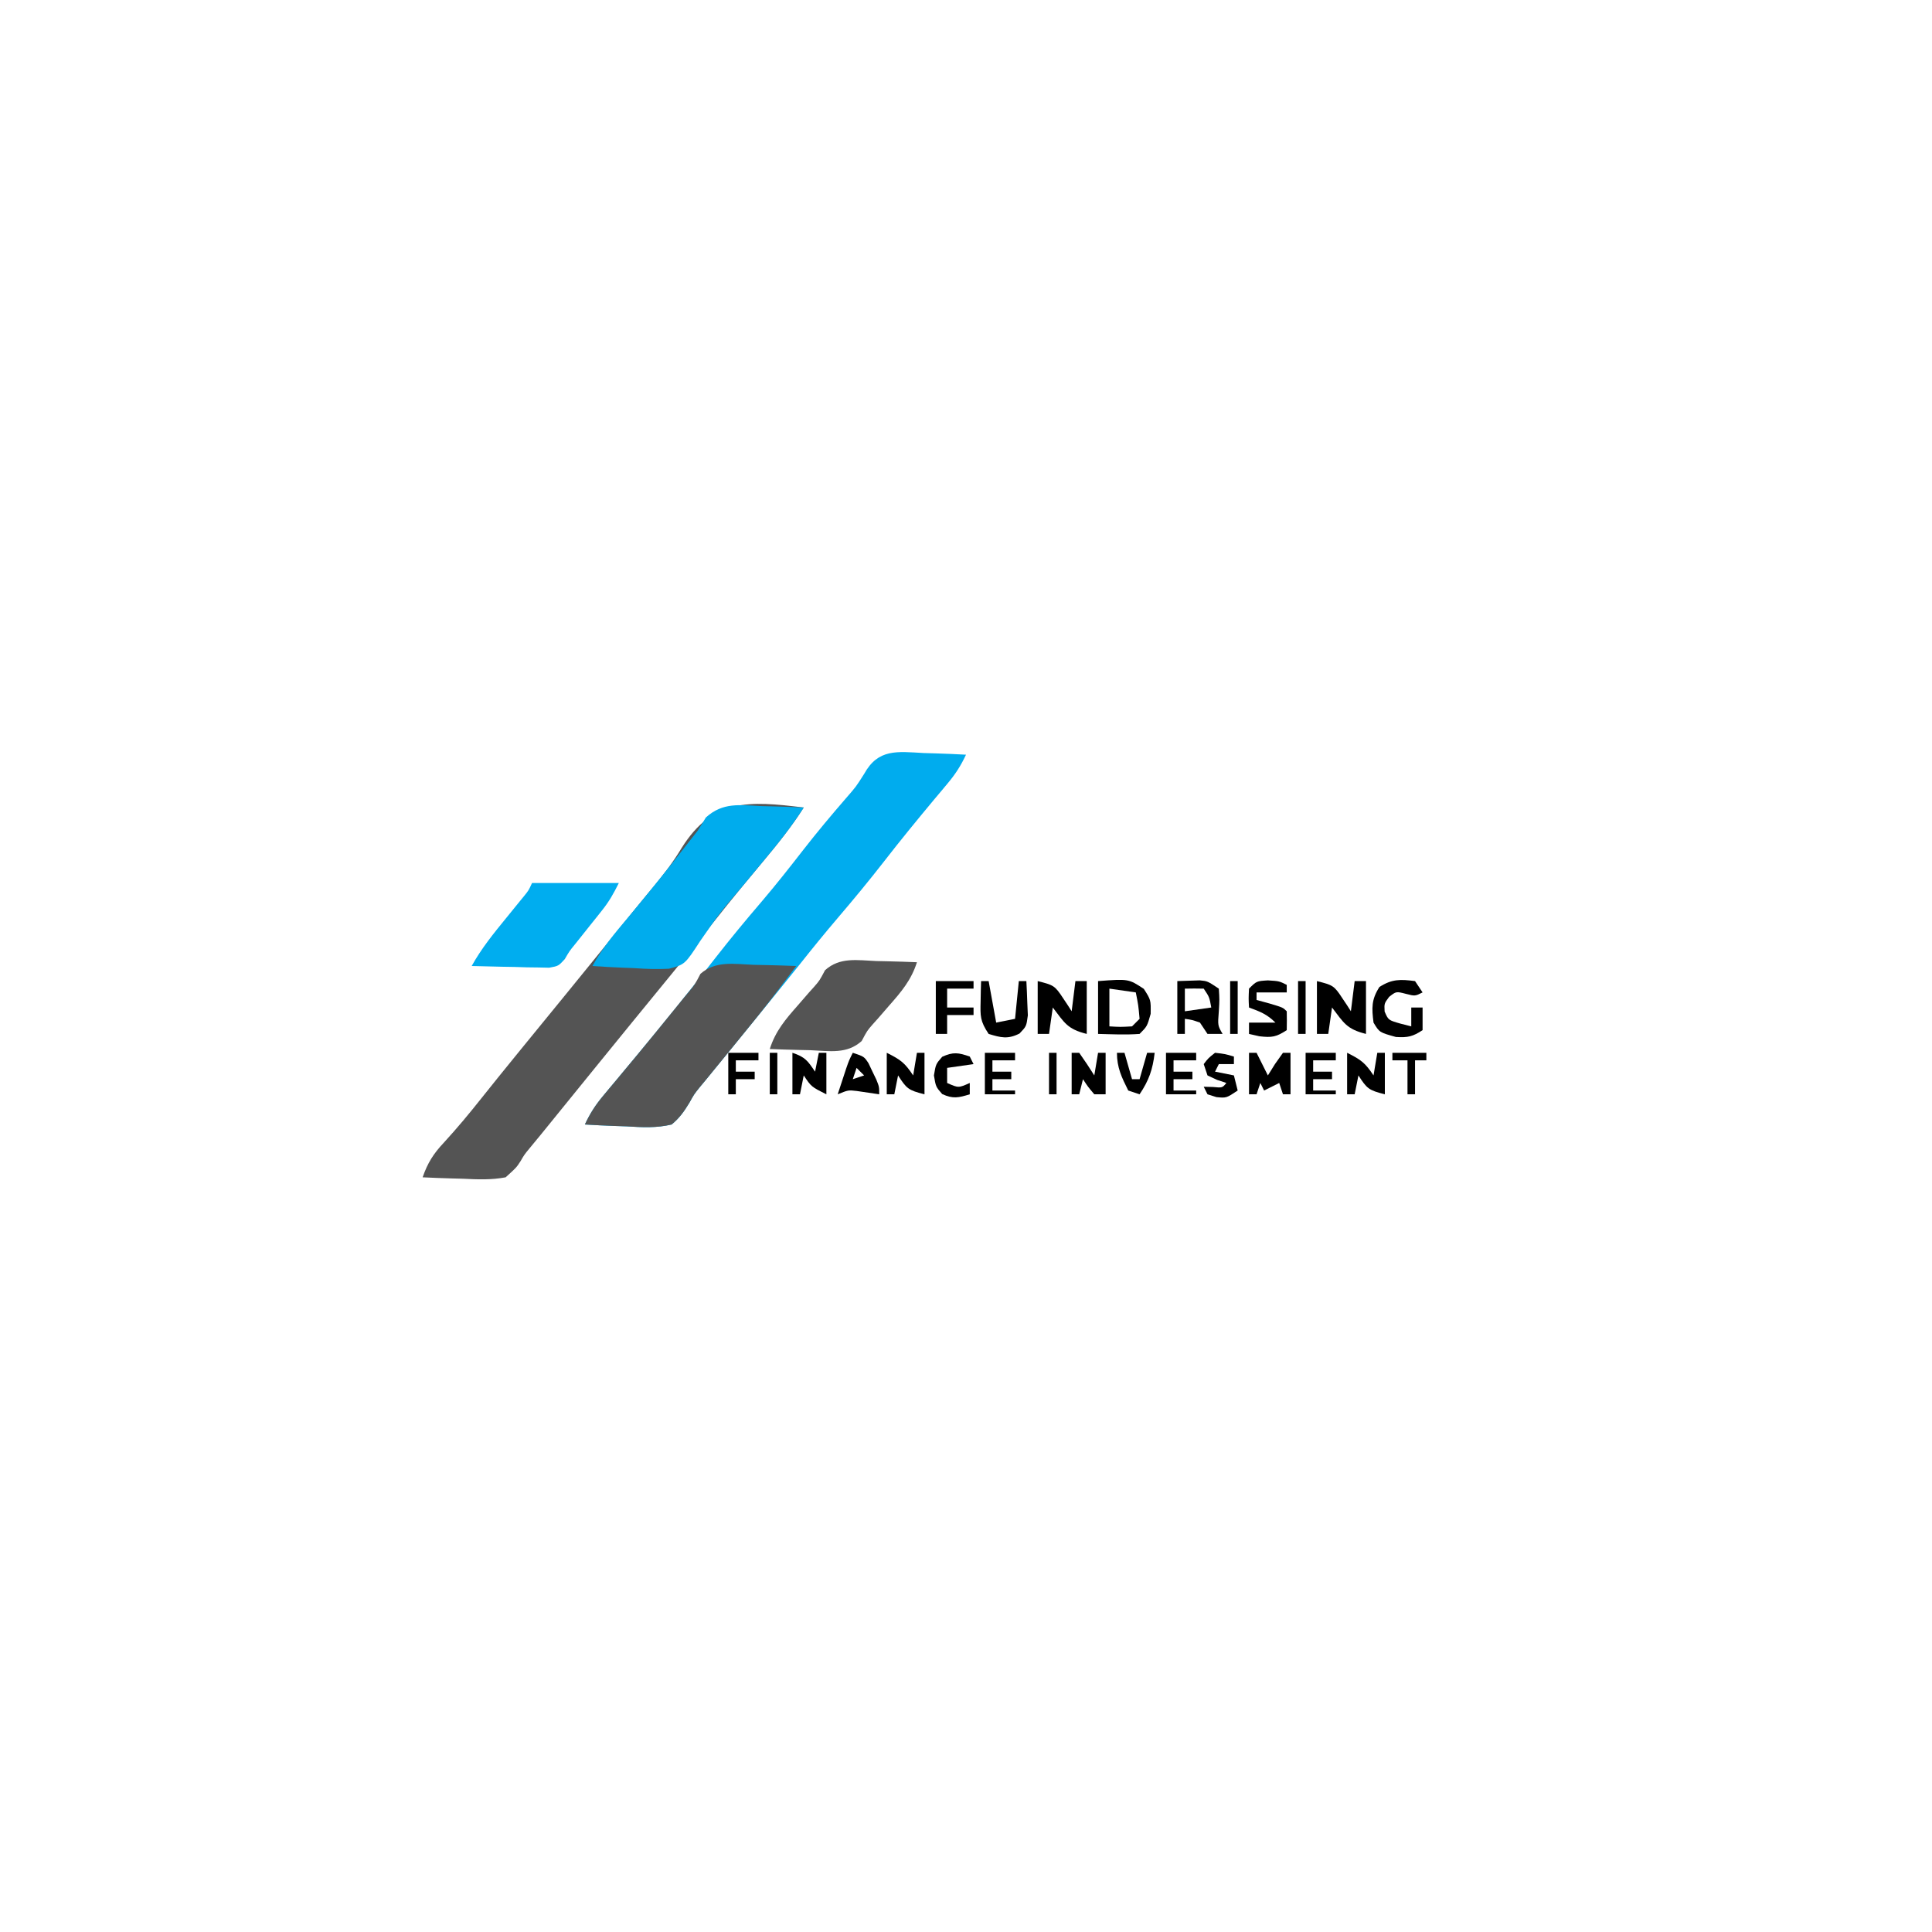 <?xml version="1.0" encoding="UTF-8"?>
<svg version="1.1" xmlns="http://www.w3.org/2000/svg" width="512" height="512">
<path d="M0 0 C-3.224 5.075 -6.898 9.64 -10.75 14.25 C-12.015 15.774 -13.279 17.299 -14.543 18.824 C-15.447 19.914 -15.447 19.914 -16.369 21.025 C-18.912 24.104 -21.398 27.226 -23.883 30.352 C-31.061 39.331 -38.356 48.22 -45.641 57.113 C-48.517 60.633 -51.384 64.159 -54.25 67.688 C-54.796 68.36 -55.342 69.032 -55.904 69.724 C-58.786 73.272 -61.667 76.822 -64.547 80.371 C-65.125 81.084 -65.704 81.796 -66.3 82.531 C-67.4 83.886 -68.499 85.241 -69.599 86.596 C-70.597 87.827 -71.605 89.049 -72.622 90.264 C-74.023 91.957 -74.023 91.957 -75.087 93.779 C-76.168 95.438 -76.168 95.438 -79 98 C-82.799 98.723 -86.464 98.567 -90.312 98.375 C-91.339 98.348 -92.366 98.321 -93.424 98.293 C-95.951 98.222 -98.475 98.124 -101 98 C-99.686 94.198 -98.125 91.732 -95.375 88.812 C-91.853 84.969 -88.562 81.017 -85.328 76.93 C-82.432 73.286 -79.499 69.673 -76.562 66.062 C-75.714 65.019 -75.714 65.019 -74.849 63.955 C-71.028 59.258 -67.196 54.571 -63.359 49.887 C-59.36 44.993 -55.378 40.086 -51.395 35.18 C-49.165 32.433 -46.933 29.689 -44.699 26.945 C-44.161 26.282 -43.623 25.618 -43.068 24.934 C-41.982 23.604 -40.887 22.282 -39.784 20.966 C-37.024 17.649 -34.548 14.361 -32.324 10.66 C-24.082 -2.404 -14.591 -1.808 0 0 Z " fill="#545454" transform="translate(213,214)"/>
<path d="M0 0 C1.074 0.032 2.149 0.063 3.256 0.096 C5.903 0.178 8.544 0.293 11.188 0.438 C9.856 3.316 8.355 5.629 6.316 8.055 C5.748 8.737 5.179 9.419 4.593 10.122 C3.985 10.845 3.377 11.568 2.75 12.312 C-1.749 17.711 -6.192 23.136 -10.5 28.688 C-14.512 33.846 -18.661 38.862 -22.904 43.832 C-26.217 47.718 -29.432 51.667 -32.605 55.668 C-35.381 59.151 -38.19 62.607 -41 66.062 C-41.55 66.74 -42.101 67.417 -42.668 68.115 C-45.55 71.66 -48.437 75.203 -51.328 78.742 C-51.902 79.445 -52.475 80.148 -53.066 80.873 C-54.15 82.202 -55.236 83.531 -56.323 84.858 C-56.824 85.472 -57.324 86.086 -57.84 86.719 C-58.34 87.319 -58.84 87.919 -59.354 88.537 C-60.873 90.433 -60.873 90.433 -62.106 92.666 C-63.521 94.993 -64.714 96.693 -66.812 98.438 C-70.818 99.399 -74.598 99.199 -78.688 98.938 C-79.757 98.901 -80.827 98.865 -81.93 98.828 C-84.561 98.734 -87.185 98.603 -89.812 98.438 C-88.494 95.595 -87.021 93.291 -85.012 90.891 C-84.174 89.883 -84.174 89.883 -83.32 88.855 C-82.719 88.14 -82.119 87.424 -81.5 86.688 C-80.226 85.155 -78.953 83.623 -77.68 82.09 C-77.034 81.314 -76.387 80.537 -75.722 79.738 C-72.835 76.259 -69.976 72.758 -67.125 69.25 C-66.59 68.592 -66.055 67.934 -65.503 67.256 C-62.017 62.956 -58.59 58.615 -55.188 54.25 C-51.226 49.167 -47.128 44.226 -42.937 39.331 C-39.144 34.881 -35.536 30.302 -31.951 25.683 C-28.296 20.998 -24.498 16.451 -20.604 11.963 C-17.95 8.918 -17.95 8.918 -15.797 5.519 C-12.092 -1.196 -7.078 -0.393 0 0 Z " fill="#00ACEE" transform="translate(244.812,199.562)"/>
<path d="M0 0 C1.079 0.023 2.158 0.045 3.27 0.068 C5.931 0.127 8.59 0.209 11.25 0.312 C8.112 4.52 4.977 8.722 1.688 12.812 C1.018 13.645 0.349 14.478 -0.34 15.336 C-2.203 17.637 -4.07 19.933 -5.941 22.227 C-6.507 22.921 -7.073 23.615 -7.656 24.33 C-8.771 25.697 -9.888 27.063 -11.006 28.428 C-11.533 29.073 -12.059 29.718 -12.602 30.383 C-13.133 31.021 -13.664 31.658 -14.211 32.315 C-15.804 34.294 -15.804 34.294 -17.066 36.567 C-18.474 38.885 -19.658 40.578 -21.75 42.312 C-25.756 43.272 -29.536 43.074 -33.625 42.812 C-34.695 42.776 -35.765 42.74 -36.867 42.703 C-39.498 42.609 -42.122 42.478 -44.75 42.312 C-43.431 39.47 -41.958 37.166 -39.949 34.766 C-39.111 33.757 -39.111 33.757 -38.255 32.728 C-37.655 32.013 -37.056 31.299 -36.438 30.562 C-35.173 29.042 -33.908 27.521 -32.645 26 C-32 25.225 -31.355 24.451 -30.69 23.652 C-27.642 19.977 -24.632 16.271 -21.625 12.562 C-21.094 11.908 -20.562 11.253 -20.014 10.579 C-19.512 9.96 -19.01 9.341 -18.492 8.703 C-18.009 8.125 -17.525 7.546 -17.027 6.95 C-15.574 5.174 -15.574 5.174 -14.117 2.379 C-10.062 -1.161 -5.164 -0.203 0 0 Z " fill="#545454" transform="translate(199.75,255.688)"/>
<path d="M0 0 C1.612 0.041 1.612 0.041 3.256 0.082 C5.902 0.153 8.544 0.251 11.188 0.375 C7.964 5.45 4.29 10.015 0.438 14.625 C-0.82 16.14 -2.076 17.656 -3.332 19.172 C-3.934 19.897 -4.535 20.622 -5.155 21.369 C-11.024 28.241 -11.024 28.241 -16.171 35.636 C-20.297 41.971 -20.297 41.971 -24.532 43.1 C-27.65 43.26 -30.637 43.164 -33.75 42.938 C-35.348 42.877 -35.348 42.877 -36.979 42.814 C-39.595 42.709 -42.201 42.561 -44.812 42.375 C-42.198 37.585 -38.805 33.597 -35.312 29.438 C-30.263 23.37 -25.296 17.252 -20.453 11.018 C-19.246 9.465 -18.029 7.92 -16.812 6.375 C-16.129 5.263 -15.446 4.15 -14.742 3.004 C-10.219 -1.055 -5.849 -0.279 0 0 Z " fill="#00ACED" transform="translate(201.812,213.625)"/>
<path d="M0 0 C1.031 0.023 2.062 0.045 3.125 0.068 C5.668 0.127 8.208 0.209 10.75 0.312 C9.245 5.058 6.604 8.15 3.375 11.812 C2.408 12.927 1.442 14.041 0.477 15.156 C0.001 15.686 -0.475 16.217 -0.965 16.763 C-2.437 18.448 -2.437 18.448 -3.898 21.199 C-7.835 24.737 -12.423 23.834 -17.5 23.625 C-18.531 23.602 -19.562 23.58 -20.625 23.557 C-23.168 23.498 -25.708 23.416 -28.25 23.312 C-26.745 18.567 -24.104 15.475 -20.875 11.812 C-19.908 10.698 -18.942 9.584 -17.977 8.469 C-17.263 7.673 -17.263 7.673 -16.535 6.862 C-15.063 5.177 -15.063 5.177 -13.602 2.426 C-9.665 -1.112 -5.077 -0.209 0 0 Z " fill="#545454" transform="translate(232.25,254.688)"/>
<path d="M0 0 C7.59 0 15.18 0 23 0 C21.556 2.888 20.449 4.876 18.504 7.312 C18.028 7.913 17.551 8.514 17.061 9.133 C16.566 9.749 16.072 10.365 15.562 11 C14.584 12.229 13.606 13.458 12.629 14.688 C12.197 15.228 11.764 15.768 11.319 16.324 C9.922 18.031 9.922 18.031 8.668 20.183 C7 22 7 22 4.548 22.454 C3.6 22.433 2.652 22.412 1.676 22.391 C0.648 22.378 -0.38 22.365 -1.439 22.352 C-2.511 22.318 -3.583 22.285 -4.688 22.25 C-5.771 22.232 -6.854 22.214 -7.971 22.195 C-10.648 22.148 -13.324 22.082 -16 22 C-13.434 17.362 -10.215 13.402 -6.875 9.312 C-5.787 7.977 -4.701 6.639 -3.617 5.301 C-2.9 4.422 -2.9 4.422 -2.167 3.525 C-0.917 1.99 -0.917 1.99 0 0 Z " fill="#00ADEF" transform="translate(141,234)"/>
<path d="M0 0 C4.23 1.057 4.549 1.2 6.75 4.562 C7.178 5.203 7.606 5.844 8.047 6.504 C8.361 6.998 8.676 7.491 9 8 C9.33 5.36 9.66 2.72 10 0 C10.99 0 11.98 0 13 0 C13 4.62 13 9.24 13 14 C7.851 12.713 7.135 11.093 4 7 C3.67 9.31 3.34 11.62 3 14 C2.01 14 1.02 14 0 14 C0 9.38 0 4.76 0 0 Z " fill="#000000" transform="translate(349,260)"/>
<path d="M0 0 C4.23 1.057 4.549 1.2 6.75 4.562 C7.178 5.203 7.606 5.844 8.047 6.504 C8.361 6.998 8.676 7.491 9 8 C9.33 5.36 9.66 2.72 10 0 C10.99 0 11.98 0 13 0 C13 4.62 13 9.24 13 14 C7.851 12.713 7.135 11.093 4 7 C3.67 9.31 3.34 11.62 3 14 C2.01 14 1.02 14 0 14 C0 9.38 0 4.76 0 0 Z " fill="#000000" transform="translate(275,260)"/>
<path d="M0 0 C8.086 -0.603 8.086 -0.603 12.125 2.062 C14 5 14 5 13.938 8.688 C13 12 13 12 11 14 C7.32 14.276 3.695 14.086 0 14 C0 9.38 0 4.76 0 0 Z M3 2 C3 5.3 3 8.6 3 12 C5.917 12.167 5.917 12.167 9 12 C9.66 11.34 10.32 10.68 11 10 C10.677 6.403 10.677 6.403 10 3 C7.69 2.67 5.38 2.34 3 2 Z " fill="#000000" transform="translate(291,260)"/>
<path d="M0 0 C0.66 0.99 1.32 1.98 2 3 C0 4 0 4 -2.438 3.375 C-5.001 2.715 -5.001 2.715 -6.875 4.188 C-8.171 5.937 -8.171 5.937 -8.062 8.062 C-7.076 10.344 -7.076 10.344 -3.938 11.25 C-2.968 11.498 -1.999 11.745 -1 12 C-1 10.35 -1 8.7 -1 7 C-0.01 7 0.98 7 2 7 C2 8.98 2 10.96 2 13 C-0.606 14.704 -1.9 15.006 -5.062 14.812 C-9.439 13.602 -9.439 13.602 -11 11 C-11.496 7.105 -11.58 4.905 -9.438 1.562 C-6.108 -0.572 -3.875 -0.502 0 0 Z " fill="#000000" transform="translate(375,260)"/>
<path d="M0 0 C1.258 -0.041 2.516 -0.083 3.812 -0.125 C4.52 -0.148 5.228 -0.171 5.957 -0.195 C8 0 8 0 11 2 C11.188 4.875 11.188 4.875 11 8 C10.702 11.776 10.702 11.776 12 14 C10.68 14 9.36 14 8 14 C7.34 13.01 6.68 12.02 6 11 C3.941 10.276 3.941 10.276 2 10 C2 11.32 2 12.64 2 14 C1.34 14 0.68 14 0 14 C0 9.38 0 4.76 0 0 Z M2 2 C2 3.98 2 5.96 2 8 C5.465 7.505 5.465 7.505 9 7 C8.502 4.244 8.502 4.244 7 2 C5.334 1.959 3.666 1.957 2 2 Z " fill="#000000" transform="translate(312,260)"/>
<path d="M0 0 C3 0.188 3 0.188 5 1.188 C5 1.847 5 2.507 5 3.188 C2.36 3.188 -0.28 3.188 -3 3.188 C-3 3.848 -3 4.508 -3 5.188 C-1.298 5.652 -1.298 5.652 0.438 6.125 C4 7.188 4 7.188 5 8.188 C5.041 9.854 5.043 11.521 5 13.188 C2.241 14.992 1.11 15.2 -2.25 14.812 C-3.611 14.503 -3.611 14.503 -5 14.188 C-5 13.197 -5 12.207 -5 11.188 C-2.69 11.188 -0.38 11.188 2 11.188 C-0.222 8.966 -2.085 8.262 -5 7.188 C-5.125 4.812 -5.125 4.812 -5 2.188 C-3 0.188 -3 0.188 0 0 Z " fill="#000000" transform="translate(336,259.812)"/>
<path d="M0 0 C0.66 0 1.32 0 2 0 C2.66 3.63 3.32 7.26 4 11 C5.65 10.67 7.3 10.34 9 10 C9.33 6.7 9.66 3.4 10 0 C10.66 0 11.32 0 12 0 C12.108 1.936 12.186 3.874 12.25 5.812 C12.296 6.891 12.343 7.97 12.391 9.082 C12 12 12 12 10.18 13.895 C7.091 15.461 5.257 14.991 2 14 C-0.281 10.579 -0.219 9.318 -0.125 5.312 C-0.107 4.319 -0.089 3.325 -0.07 2.301 C-0.047 1.542 -0.024 0.782 0 0 Z " fill="#000000" transform="translate(260,260)"/>
<path d="M0 0 C0.66 0 1.32 0 2 0 C2.99 1.98 3.98 3.96 5 6 C5.619 5.01 6.237 4.02 6.875 3 C7.576 2.01 8.277 1.02 9 0 C9.66 0 10.32 0 11 0 C11 3.63 11 7.26 11 11 C10.34 11 9.68 11 9 11 C8.67 10.01 8.34 9.02 8 8 C6.02 8.99 6.02 8.99 4 10 C3.67 9.34 3.34 8.68 3 8 C2.67 8.99 2.34 9.98 2 11 C1.34 11 0.68 11 0 11 C0 7.37 0 3.74 0 0 Z " fill="#000000" transform="translate(331,279)"/>
<path d="M0 0 C3.3 0 6.6 0 10 0 C10 0.66 10 1.32 10 2 C7.69 2 5.38 2 3 2 C3 3.65 3 5.3 3 7 C5.31 7 7.62 7 10 7 C10 7.66 10 8.32 10 9 C7.69 9 5.38 9 3 9 C3 10.65 3 12.3 3 14 C2.01 14 1.02 14 0 14 C0 9.38 0 4.76 0 0 Z " fill="#000000" transform="translate(248,260)"/>
<path d="M0 0 C3.767 1.883 4.794 2.691 7 6 C7.33 4.02 7.66 2.04 8 0 C8.66 0 9.32 0 10 0 C10 3.63 10 7.26 10 11 C5.706 9.926 5.253 9.492 3 6 C2.67 7.65 2.34 9.3 2 11 C1.34 11 0.68 11 0 11 C0 7.37 0 3.74 0 0 Z " fill="#000000" transform="translate(357,279)"/>
<path d="M0 0 C3.767 1.883 4.794 2.691 7 6 C7.33 4.02 7.66 2.04 8 0 C8.66 0 9.32 0 10 0 C10 3.63 10 7.26 10 11 C5.706 9.926 5.253 9.492 3 6 C2.67 7.65 2.34 9.3 2 11 C1.34 11 0.68 11 0 11 C0 7.37 0 3.74 0 0 Z " fill="#000000" transform="translate(235,279)"/>
<path d="M0 0 C3.399 1.133 4.053 2.125 6 5 C6.33 3.35 6.66 1.7 7 0 C7.66 0 8.32 0 9 0 C9 3.63 9 7.26 9 11 C5 9 5 9 3 6 C2.67 7.65 2.34 9.3 2 11 C1.34 11 0.68 11 0 11 C0 7.37 0 3.74 0 0 Z " fill="#000000" transform="translate(210,279)"/>
<path d="M0 0 C0.66 0 1.32 0 2 0 C3.389 1.961 4.726 3.962 6 6 C6.33 4.02 6.66 2.04 7 0 C7.66 0 8.32 0 9 0 C9 3.63 9 7.26 9 11 C8.01 11 7.02 11 6 11 C4.312 9 4.312 9 3 7 C2.67 8.32 2.34 9.64 2 11 C1.34 11 0.68 11 0 11 C0 7.37 0 3.74 0 0 Z " fill="#000000" transform="translate(284,279)"/>
<path d="M0 0 C3 1 3 1 4.168 2.777 C4.504 3.49 4.841 4.203 5.188 4.938 C5.532 5.648 5.876 6.358 6.23 7.09 C7 9 7 9 7 11 C5.014 10.707 3.029 10.414 1.043 10.121 C-1.203 9.861 -1.203 9.861 -4 11 C-3.523 9.541 -3.043 8.083 -2.562 6.625 C-2.296 5.813 -2.029 5.001 -1.754 4.164 C-1 2 -1 2 0 0 Z M1 4 C0.67 4.99 0.34 5.98 0 7 C0.99 6.67 1.98 6.34 3 6 C2.34 5.34 1.68 4.68 1 4 Z " fill="#000000" transform="translate(226,279)"/>
<path d="M0 0 C2.688 0.312 2.688 0.312 5 1 C5 1.66 5 2.32 5 3 C3.68 3 2.36 3 1 3 C0.67 3.66 0.34 4.32 0 5 C1.65 5.33 3.3 5.66 5 6 C5.33 7.32 5.66 8.64 6 10 C3 12 3 12 0.375 11.75 C-0.409 11.502 -1.192 11.255 -2 11 C-2.33 10.34 -2.66 9.68 -3 9 C-2.196 9.021 -1.391 9.041 -0.562 9.062 C1.934 9.296 1.934 9.296 3 8 C2.196 7.732 1.391 7.464 0.562 7.188 C-0.283 6.796 -1.129 6.404 -2 6 C-2.33 5.01 -2.66 4.02 -3 3 C-1.812 1.438 -1.812 1.438 0 0 Z " fill="#000000" transform="translate(322,279)"/>
<path d="M0 0 C2.64 0 5.28 0 8 0 C8 0.66 8 1.32 8 2 C6.02 2 4.04 2 2 2 C2 2.99 2 3.98 2 5 C3.65 5 5.3 5 7 5 C7 5.66 7 6.32 7 7 C5.35 7 3.7 7 2 7 C2 7.99 2 8.98 2 10 C3.98 10 5.96 10 8 10 C8 10.33 8 10.66 8 11 C5.36 11 2.72 11 0 11 C0 7.37 0 3.74 0 0 Z " fill="#000000" transform="translate(346,279)"/>
<path d="M0 0 C2.64 0 5.28 0 8 0 C8 0.66 8 1.32 8 2 C6.02 2 4.04 2 2 2 C2 2.99 2 3.98 2 5 C3.65 5 5.3 5 7 5 C7 5.66 7 6.32 7 7 C5.35 7 3.7 7 2 7 C2 7.99 2 8.98 2 10 C3.98 10 5.96 10 8 10 C8 10.33 8 10.66 8 11 C5.36 11 2.72 11 0 11 C0 7.37 0 3.74 0 0 Z " fill="#000000" transform="translate(309,279)"/>
<path d="M0 0 C2.64 0 5.28 0 8 0 C8 0.66 8 1.32 8 2 C6.02 2 4.04 2 2 2 C2 2.99 2 3.98 2 5 C3.65 5 5.3 5 7 5 C7 5.66 7 6.32 7 7 C5.35 7 3.7 7 2 7 C2 7.99 2 8.98 2 10 C3.98 10 5.96 10 8 10 C8 10.33 8 10.66 8 11 C5.36 11 2.72 11 0 11 C0 7.37 0 3.74 0 0 Z " fill="#000000" transform="translate(261,279)"/>
<path d="M0 0 C0.33 0.66 0.66 1.32 1 2 C-1.31 2.33 -3.62 2.66 -6 3 C-6 4.32 -6 5.64 -6 7 C-3 8.333 -3 8.333 0 7 C0 7.99 0 8.98 0 10 C-2.978 10.91 -4.435 11.26 -7.312 9.938 C-9 8 -9 8 -9.5 5 C-9 2 -9 2 -7.312 0.062 C-4.401 -1.275 -2.99 -1.051 0 0 Z " fill="#000000" transform="translate(257,280)"/>
<path d="M0 0 C0.66 0 1.32 0 2 0 C2.66 2.31 3.32 4.62 4 7 C4.66 7 5.32 7 6 7 C6.66 4.69 7.32 2.38 8 0 C8.66 0 9.32 0 10 0 C9.49 4.389 8.478 7.337 6 11 C5.01 10.67 4.02 10.34 3 10 C1.253 6.507 0 3.932 0 0 Z " fill="#000000" transform="translate(296,279)"/>
<path d="M0 0 C2.64 0 5.28 0 8 0 C8 0.66 8 1.32 8 2 C6.02 2 4.04 2 2 2 C2 2.99 2 3.98 2 5 C3.65 5 5.3 5 7 5 C7 5.66 7 6.32 7 7 C5.35 7 3.7 7 2 7 C2 8.32 2 9.64 2 11 C1.34 11 0.68 11 0 11 C0 7.37 0 3.74 0 0 Z " fill="#000000" transform="translate(193,279)"/>
<path d="M0 0 C2.97 0 5.94 0 9 0 C9 0.66 9 1.32 9 2 C8.01 2 7.02 2 6 2 C6 4.97 6 7.94 6 11 C5.34 11 4.68 11 4 11 C4 8.03 4 5.06 4 2 C2.68 2 1.36 2 0 2 C0 1.34 0 0.68 0 0 Z " fill="#000000" transform="translate(369,279)"/>
<path d="M0 0 C0.66 0 1.32 0 2 0 C2 4.62 2 9.24 2 14 C1.34 14 0.68 14 0 14 C0 9.38 0 4.76 0 0 Z " fill="#000000" transform="translate(344,260)"/>
<path d="M0 0 C0.66 0 1.32 0 2 0 C2 4.62 2 9.24 2 14 C1.34 14 0.68 14 0 14 C0 9.38 0 4.76 0 0 Z " fill="#000000" transform="translate(326,260)"/>
<path d="M0 0 C0.66 0 1.32 0 2 0 C2 3.63 2 7.26 2 11 C1.34 11 0.68 11 0 11 C0 7.37 0 3.74 0 0 Z " fill="#000000" transform="translate(278,279)"/>
<path d="M0 0 C0.66 0 1.32 0 2 0 C2 3.63 2 7.26 2 11 C1.34 11 0.68 11 0 11 C0 7.37 0 3.74 0 0 Z " fill="#000000" transform="translate(204,279)"/>
</svg>
